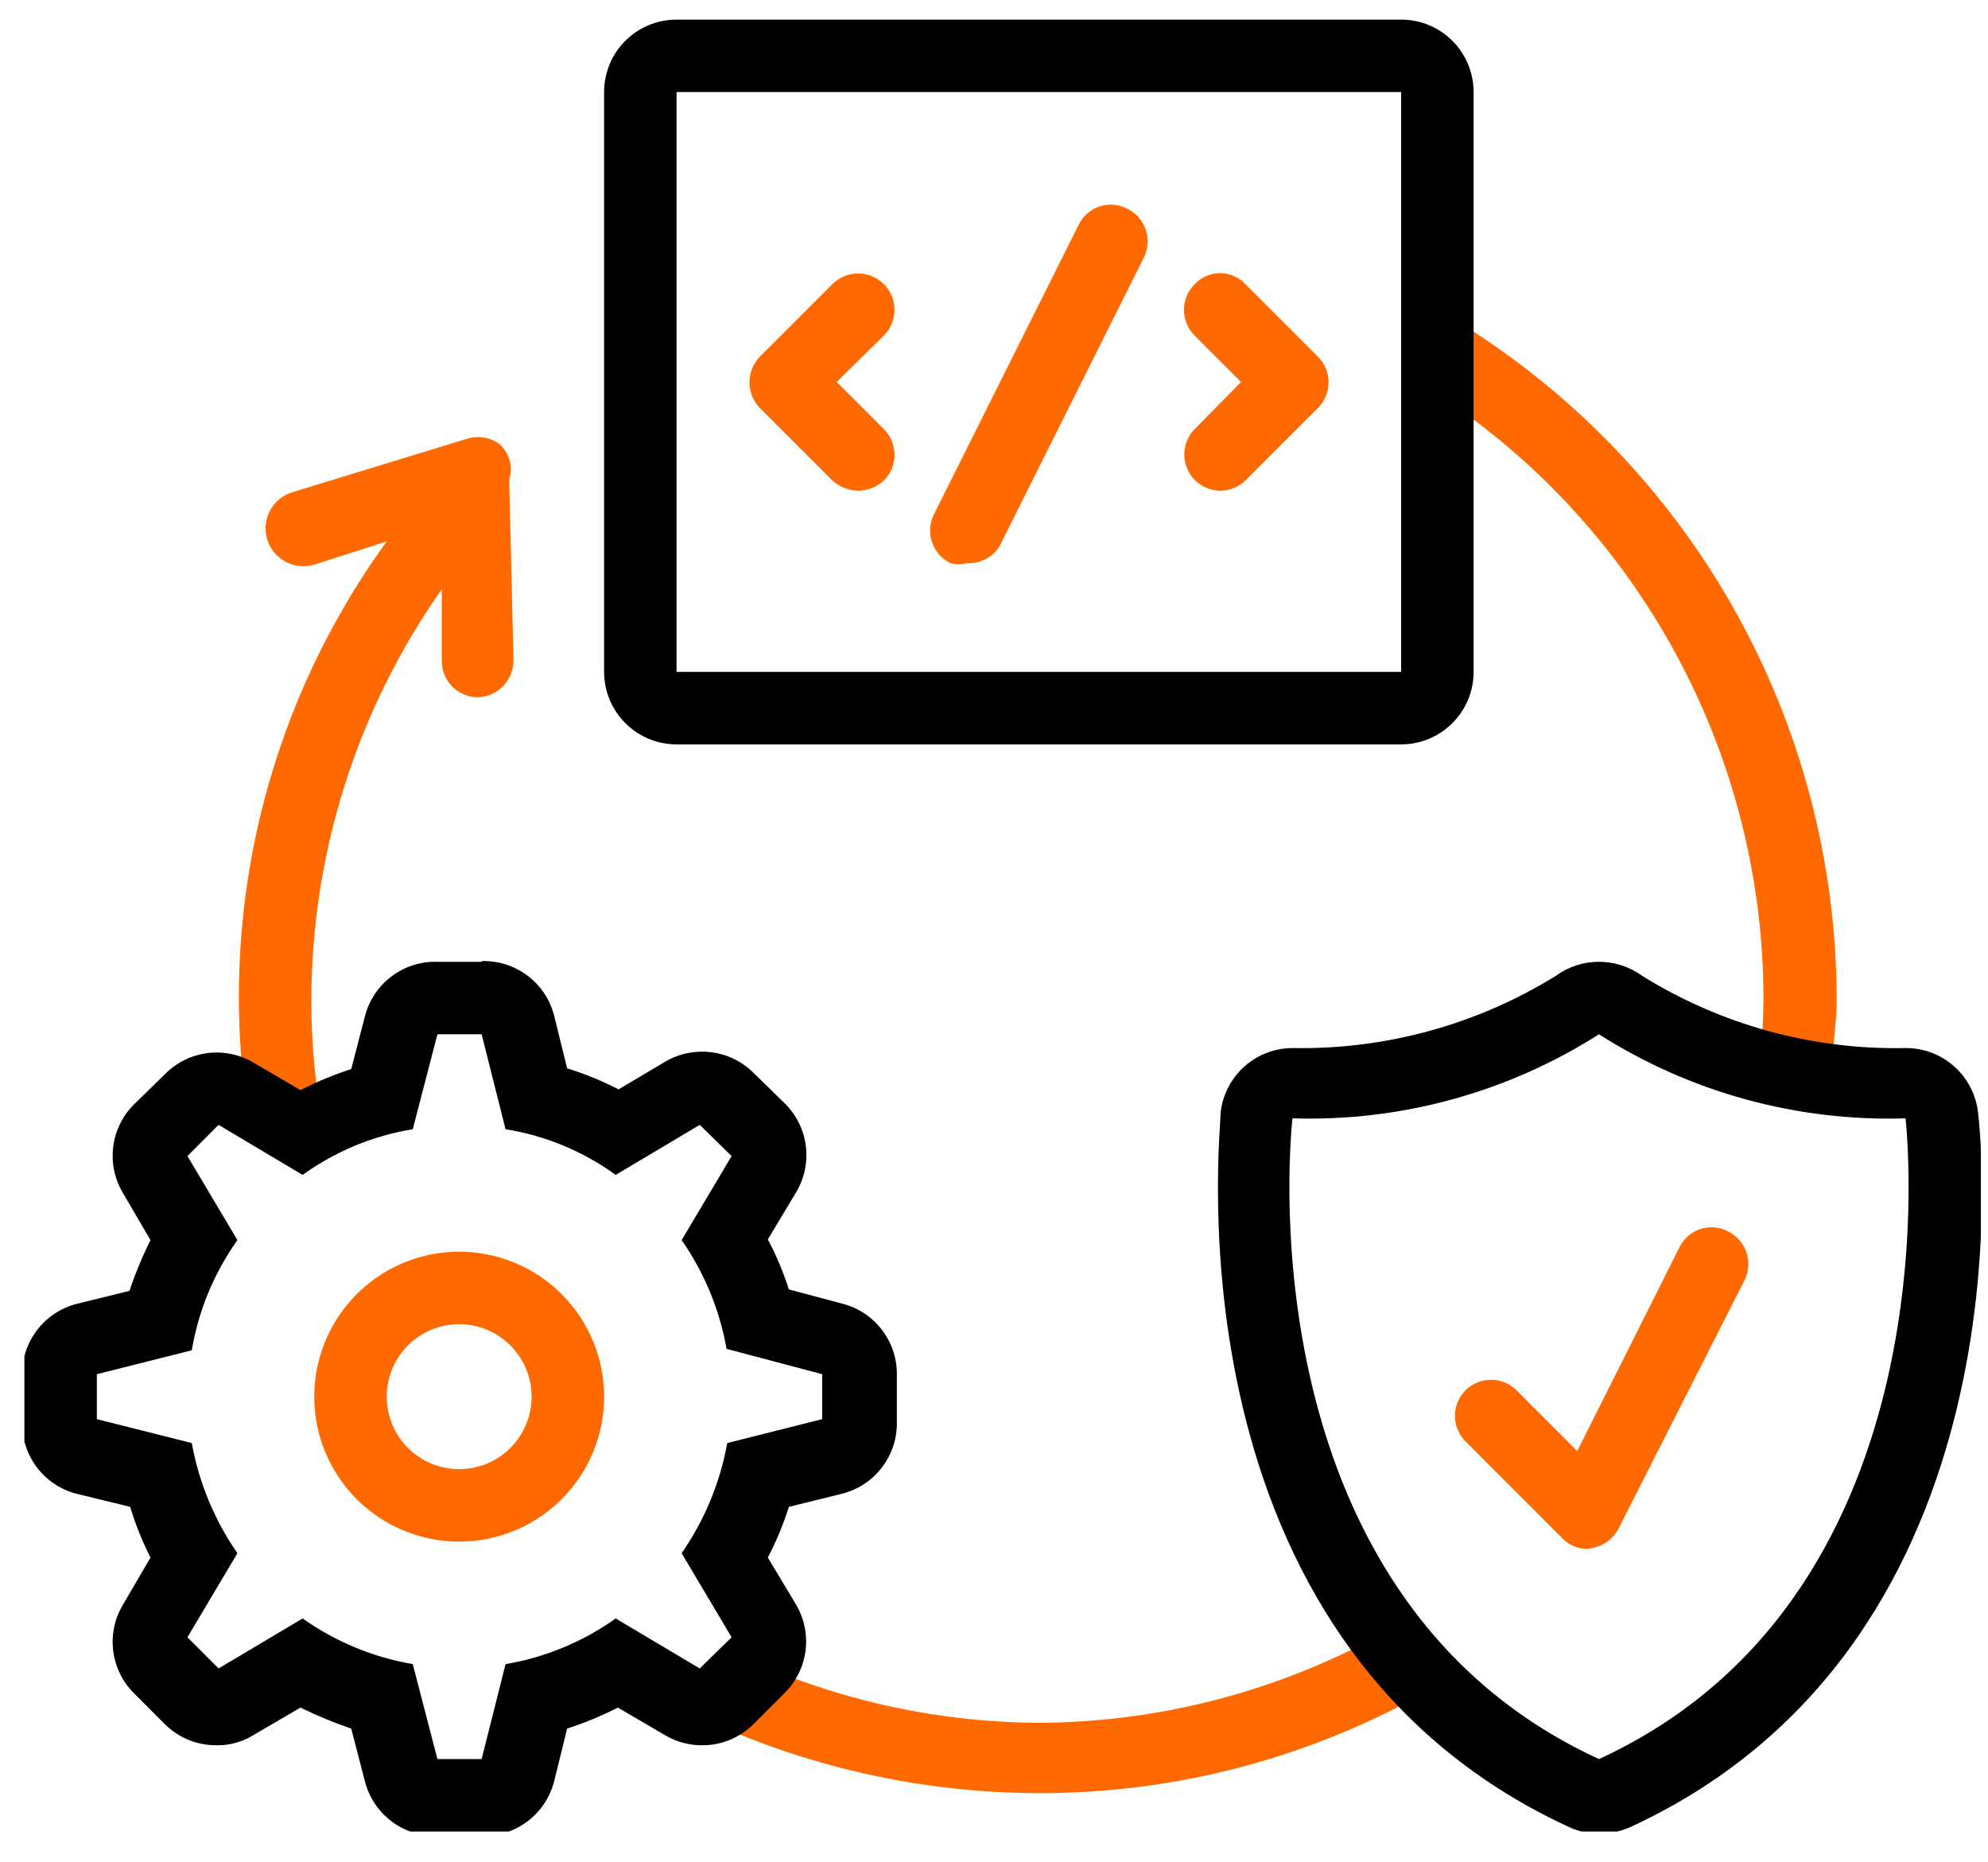 <svg width="63" height="59" viewBox="0 0 63 59" fill="none" xmlns="http://www.w3.org/2000/svg">
<g clip-path="url(#clip0_410_3657)">
<path d="M45.827 9.967C45.81 10.809 45.71 11.647 45.528 12.47C48.704 14.556 51.313 17.397 53.12 20.74C54.928 24.082 55.878 27.821 55.885 31.621C55.881 32.288 55.842 32.955 55.77 33.618C56.545 33.657 57.314 33.773 58.066 33.963C58.066 33.182 58.204 32.424 58.204 31.666C58.199 27.287 57.056 22.984 54.886 19.179C52.716 15.375 49.594 12.2 45.827 9.967Z" fill="#FF6900"/>
<path d="M32.922 54.583C29.515 54.566 26.155 53.781 23.093 52.287C22.812 53.002 22.475 53.693 22.083 54.354C25.469 55.967 29.171 56.806 32.922 56.811C37.288 56.82 41.581 55.68 45.367 53.504C44.895 52.902 44.494 52.247 44.173 51.552C40.749 53.521 36.871 54.566 32.922 54.583Z" fill="#FF6900"/>
<path d="M15.837 14.077C15.694 13.97 15.529 13.898 15.354 13.866C15.178 13.834 14.998 13.843 14.827 13.893L9.27 15.592C9.119 15.638 8.978 15.712 8.857 15.812C8.735 15.911 8.633 16.034 8.559 16.172C8.484 16.311 8.437 16.463 8.422 16.619C8.406 16.776 8.421 16.934 8.466 17.085C8.511 17.236 8.586 17.376 8.685 17.498C8.785 17.62 8.907 17.721 9.046 17.796C9.184 17.871 9.336 17.917 9.493 17.933C9.65 17.949 9.808 17.934 9.959 17.889L12.255 17.154C10.335 19.799 8.963 22.8 8.218 25.982C7.472 29.164 7.369 32.463 7.915 35.685H8.558C9.126 35.688 9.694 35.727 10.257 35.8C9.998 34.461 9.867 33.1 9.867 31.735C9.863 27.058 11.307 22.494 14 18.669V20.966C14.003 21.117 14.036 21.265 14.096 21.404C14.157 21.542 14.244 21.666 14.352 21.771C14.461 21.875 14.589 21.957 14.73 22.012C14.87 22.067 15.02 22.094 15.171 22.091C15.47 22.073 15.75 21.942 15.955 21.725C16.16 21.507 16.274 21.219 16.273 20.92L16.136 15.202C16.199 15.006 16.204 14.795 16.151 14.596C16.098 14.396 15.989 14.216 15.837 14.077Z" fill="#FF6900"/>
<path d="M27.204 15.546C26.898 15.545 26.604 15.43 26.378 15.225L24.081 12.929C23.869 12.71 23.751 12.418 23.751 12.113C23.751 11.809 23.869 11.517 24.081 11.298L26.378 9.002C26.485 8.895 26.612 8.81 26.752 8.752C26.891 8.694 27.041 8.664 27.193 8.664C27.344 8.664 27.494 8.694 27.634 8.752C27.774 8.81 27.901 8.895 28.008 9.002C28.115 9.109 28.2 9.236 28.258 9.376C28.316 9.516 28.346 9.666 28.346 9.817C28.346 9.969 28.316 10.118 28.258 10.258C28.2 10.398 28.115 10.525 28.008 10.632L26.515 12.102L28.008 13.595C28.116 13.701 28.201 13.828 28.259 13.968C28.318 14.108 28.348 14.258 28.348 14.41C28.348 14.561 28.318 14.711 28.259 14.851C28.201 14.991 28.116 15.118 28.008 15.225C27.787 15.425 27.502 15.539 27.204 15.546Z" fill="#FF6900"/>
<path d="M38.663 15.546C38.438 15.543 38.219 15.474 38.033 15.348C37.848 15.222 37.703 15.043 37.617 14.835C37.532 14.628 37.509 14.399 37.552 14.179C37.595 13.958 37.702 13.755 37.859 13.595L39.329 12.102L37.859 10.632C37.752 10.526 37.666 10.399 37.608 10.259C37.55 10.119 37.52 9.969 37.52 9.817C37.52 9.666 37.55 9.516 37.608 9.376C37.666 9.236 37.752 9.109 37.859 9.002C37.962 8.892 38.087 8.805 38.225 8.745C38.363 8.685 38.512 8.654 38.663 8.654C38.813 8.654 38.962 8.685 39.101 8.745C39.239 8.805 39.364 8.892 39.467 9.002L41.763 11.298C41.87 11.405 41.956 11.532 42.014 11.672C42.072 11.812 42.102 11.962 42.102 12.114C42.102 12.265 42.072 12.415 42.014 12.555C41.956 12.695 41.87 12.822 41.763 12.929L39.467 15.225C39.251 15.433 38.962 15.548 38.663 15.546Z" fill="#FF6900"/>
<path d="M30.625 17.843C30.46 17.888 30.286 17.888 30.12 17.843C29.984 17.777 29.863 17.684 29.763 17.571C29.663 17.458 29.586 17.326 29.537 17.183C29.488 17.04 29.467 16.889 29.477 16.738C29.486 16.587 29.526 16.44 29.592 16.304L34.185 7.119C34.251 6.983 34.343 6.862 34.457 6.762C34.571 6.663 34.703 6.587 34.847 6.54C34.99 6.493 35.142 6.475 35.293 6.488C35.443 6.5 35.59 6.543 35.723 6.614C35.859 6.68 35.981 6.772 36.081 6.886C36.181 6.999 36.258 7.131 36.307 7.273C36.356 7.416 36.376 7.568 36.367 7.718C36.357 7.869 36.318 8.017 36.252 8.152L31.659 17.338C31.545 17.504 31.39 17.637 31.209 17.726C31.027 17.814 30.827 17.855 30.625 17.843Z" fill="#FF6900"/>
<path d="M50.672 32.769C53.569 34.613 56.954 35.541 60.386 35.432C60.386 35.432 62.154 50.45 50.672 55.732C39.191 50.45 40.959 35.432 40.959 35.432C44.391 35.541 47.776 34.613 50.672 32.769ZM50.672 30.473C50.186 30.471 49.711 30.623 49.317 30.909C46.818 32.46 43.923 33.257 40.982 33.205C40.418 33.201 39.872 33.405 39.448 33.778C39.025 34.15 38.753 34.666 38.685 35.226C38.685 35.915 36.871 51.966 49.731 57.89C50.033 58.028 50.362 58.099 50.695 58.097C51.027 58.095 51.356 58.024 51.66 57.89C64.496 51.966 62.774 35.915 62.682 35.226C62.614 34.666 62.343 34.15 61.919 33.778C61.495 33.405 60.95 33.201 60.386 33.205C57.435 33.267 54.531 32.469 52.027 30.909C51.627 30.619 51.143 30.466 50.649 30.473H50.672Z" fill="black"/>
<path d="M15.263 32.769L16.021 35.777C17.282 35.978 18.477 36.474 19.511 37.224L22.175 35.639L23.185 36.627L21.601 39.29C22.32 40.321 22.806 41.497 23.024 42.735L26.055 43.538V44.962L23.047 45.72C22.821 46.974 22.327 48.164 21.601 49.21L23.185 51.874L22.175 52.861L19.511 51.277C18.472 52.017 17.279 52.512 16.021 52.724L15.263 55.732H13.862L13.081 52.724C11.824 52.508 10.632 52.014 9.591 51.277L6.927 52.861L5.94 51.874L7.524 49.21C6.797 48.164 6.304 46.974 6.078 45.72L3.069 44.962V43.538L6.078 42.781C6.289 41.523 6.784 40.329 7.524 39.29L5.94 36.627L6.927 35.639L9.591 37.224C10.627 36.478 11.822 35.982 13.081 35.777L13.862 32.769H15.263ZM15.263 30.473H13.862C13.341 30.456 12.829 30.618 12.412 30.931C11.994 31.244 11.696 31.689 11.566 32.195L11.13 33.871C10.577 34.049 10.039 34.272 9.522 34.537L8.029 33.664C7.593 33.407 7.084 33.302 6.582 33.364C6.079 33.426 5.611 33.653 5.251 34.009L4.241 34.996C3.879 35.358 3.65 35.83 3.587 36.338C3.525 36.845 3.633 37.359 3.896 37.798L4.769 39.29C4.509 39.81 4.287 40.347 4.103 40.898L2.426 41.311C1.921 41.441 1.475 41.739 1.162 42.157C0.849 42.574 0.688 43.086 0.704 43.607V45.031C0.688 45.553 0.849 46.064 1.162 46.481C1.475 46.899 1.921 47.197 2.426 47.327L4.126 47.741C4.292 48.294 4.507 48.832 4.769 49.348L3.896 50.841C3.633 51.279 3.525 51.793 3.587 52.3C3.65 52.808 3.879 53.28 4.241 53.642L5.228 54.63C5.443 54.842 5.697 55.011 5.977 55.125C6.257 55.239 6.556 55.297 6.858 55.295C7.271 55.303 7.678 55.191 8.029 54.974L9.522 54.101C10.043 54.357 10.58 54.579 11.13 54.767L11.566 56.444C11.696 56.949 11.994 57.395 12.412 57.708C12.829 58.021 13.341 58.182 13.862 58.166H15.263C15.784 58.182 16.296 58.021 16.713 57.708C17.131 57.395 17.429 56.949 17.559 56.444L17.972 54.767C18.525 54.587 19.062 54.365 19.58 54.101L21.072 54.974C21.427 55.184 21.831 55.295 22.244 55.295C22.546 55.297 22.845 55.239 23.125 55.125C23.405 55.011 23.659 54.842 23.874 54.63L24.861 53.642C25.226 53.283 25.46 52.812 25.527 52.305C25.593 51.797 25.488 51.282 25.229 50.841L24.333 49.348C24.602 48.833 24.825 48.295 24.999 47.741L26.675 47.327C27.185 47.202 27.636 46.905 27.953 46.487C28.271 46.069 28.436 45.556 28.421 45.031V43.607C28.438 43.089 28.28 42.58 27.971 42.163C27.663 41.746 27.222 41.446 26.721 41.311L24.999 40.852C24.825 40.305 24.602 39.775 24.333 39.267L25.229 37.775C25.491 37.336 25.6 36.822 25.538 36.315C25.475 35.807 25.245 35.335 24.884 34.973L23.874 33.986C23.659 33.773 23.405 33.605 23.125 33.49C22.845 33.376 22.546 33.318 22.244 33.32C21.831 33.32 21.427 33.431 21.072 33.641L19.603 34.514C19.08 34.245 18.534 34.022 17.972 33.848L17.559 32.172C17.429 31.666 17.131 31.221 16.713 30.908C16.296 30.595 15.784 30.433 15.263 30.45V30.473Z" fill="black"/>
<path d="M44.403 2.917V21.287H21.44V2.917H44.403ZM44.403 0.621H21.44C20.831 0.621 20.247 0.863 19.816 1.293C19.386 1.724 19.144 2.308 19.144 2.917V21.287C19.144 21.896 19.386 22.48 19.816 22.911C20.247 23.342 20.831 23.584 21.44 23.584H44.403C45.012 23.584 45.596 23.342 46.026 22.911C46.457 22.48 46.699 21.896 46.699 21.287V2.917C46.699 2.308 46.457 1.724 46.026 1.293C45.596 0.863 45.012 0.621 44.403 0.621Z" fill="black"/>
<path d="M14.552 41.954C15.006 41.954 15.45 42.088 15.827 42.341C16.205 42.593 16.499 42.952 16.673 43.371C16.847 43.791 16.892 44.253 16.804 44.698C16.715 45.144 16.496 45.553 16.175 45.874C15.854 46.195 15.445 46.414 15 46.502C14.554 46.591 14.092 46.545 13.673 46.372C13.253 46.198 12.895 45.903 12.642 45.526C12.39 45.148 12.255 44.704 12.255 44.25C12.255 43.641 12.497 43.057 12.928 42.626C13.358 42.196 13.943 41.954 14.552 41.954ZM14.552 39.657C13.643 39.657 12.755 39.927 12 40.431C11.245 40.936 10.656 41.653 10.309 42.492C9.961 43.332 9.87 44.255 10.047 45.146C10.224 46.037 10.662 46.855 11.304 47.498C11.946 48.14 12.765 48.577 13.656 48.754C14.546 48.932 15.47 48.841 16.309 48.493C17.148 48.145 17.866 47.557 18.37 46.802C18.875 46.046 19.144 45.158 19.144 44.25C19.144 43.032 18.66 41.864 17.799 41.003C16.938 40.141 15.77 39.657 14.552 39.657Z" fill="#FF6900"/>
<path d="M50.305 49.072C50.154 49.074 50.005 49.044 49.867 48.985C49.728 48.926 49.604 48.838 49.501 48.728L46.447 45.674C46.34 45.567 46.254 45.44 46.196 45.3C46.137 45.16 46.107 45.01 46.107 44.859C46.107 44.707 46.137 44.557 46.196 44.417C46.254 44.277 46.34 44.15 46.447 44.043C46.662 43.833 46.95 43.715 47.251 43.715C47.551 43.715 47.84 43.833 48.054 44.043L49.983 45.972L53.221 39.52C53.287 39.384 53.379 39.262 53.493 39.163C53.607 39.063 53.739 38.988 53.883 38.94C54.027 38.893 54.178 38.876 54.329 38.888C54.48 38.901 54.626 38.944 54.76 39.014C54.896 39.081 55.017 39.173 55.117 39.286C55.217 39.399 55.294 39.531 55.343 39.674C55.392 39.817 55.413 39.968 55.403 40.119C55.394 40.27 55.354 40.417 55.288 40.553L51.292 48.429C51.207 48.591 51.087 48.73 50.939 48.838C50.792 48.945 50.622 49.018 50.443 49.049L50.305 49.072Z" fill="#FF6900"/>
</g>
<defs>
<clipPath id="clip0_410_3657">
<rect width="62" height="57.407" fill="white" transform="translate(0.773 0.621)"/>
</clipPath>
</defs>
</svg>
